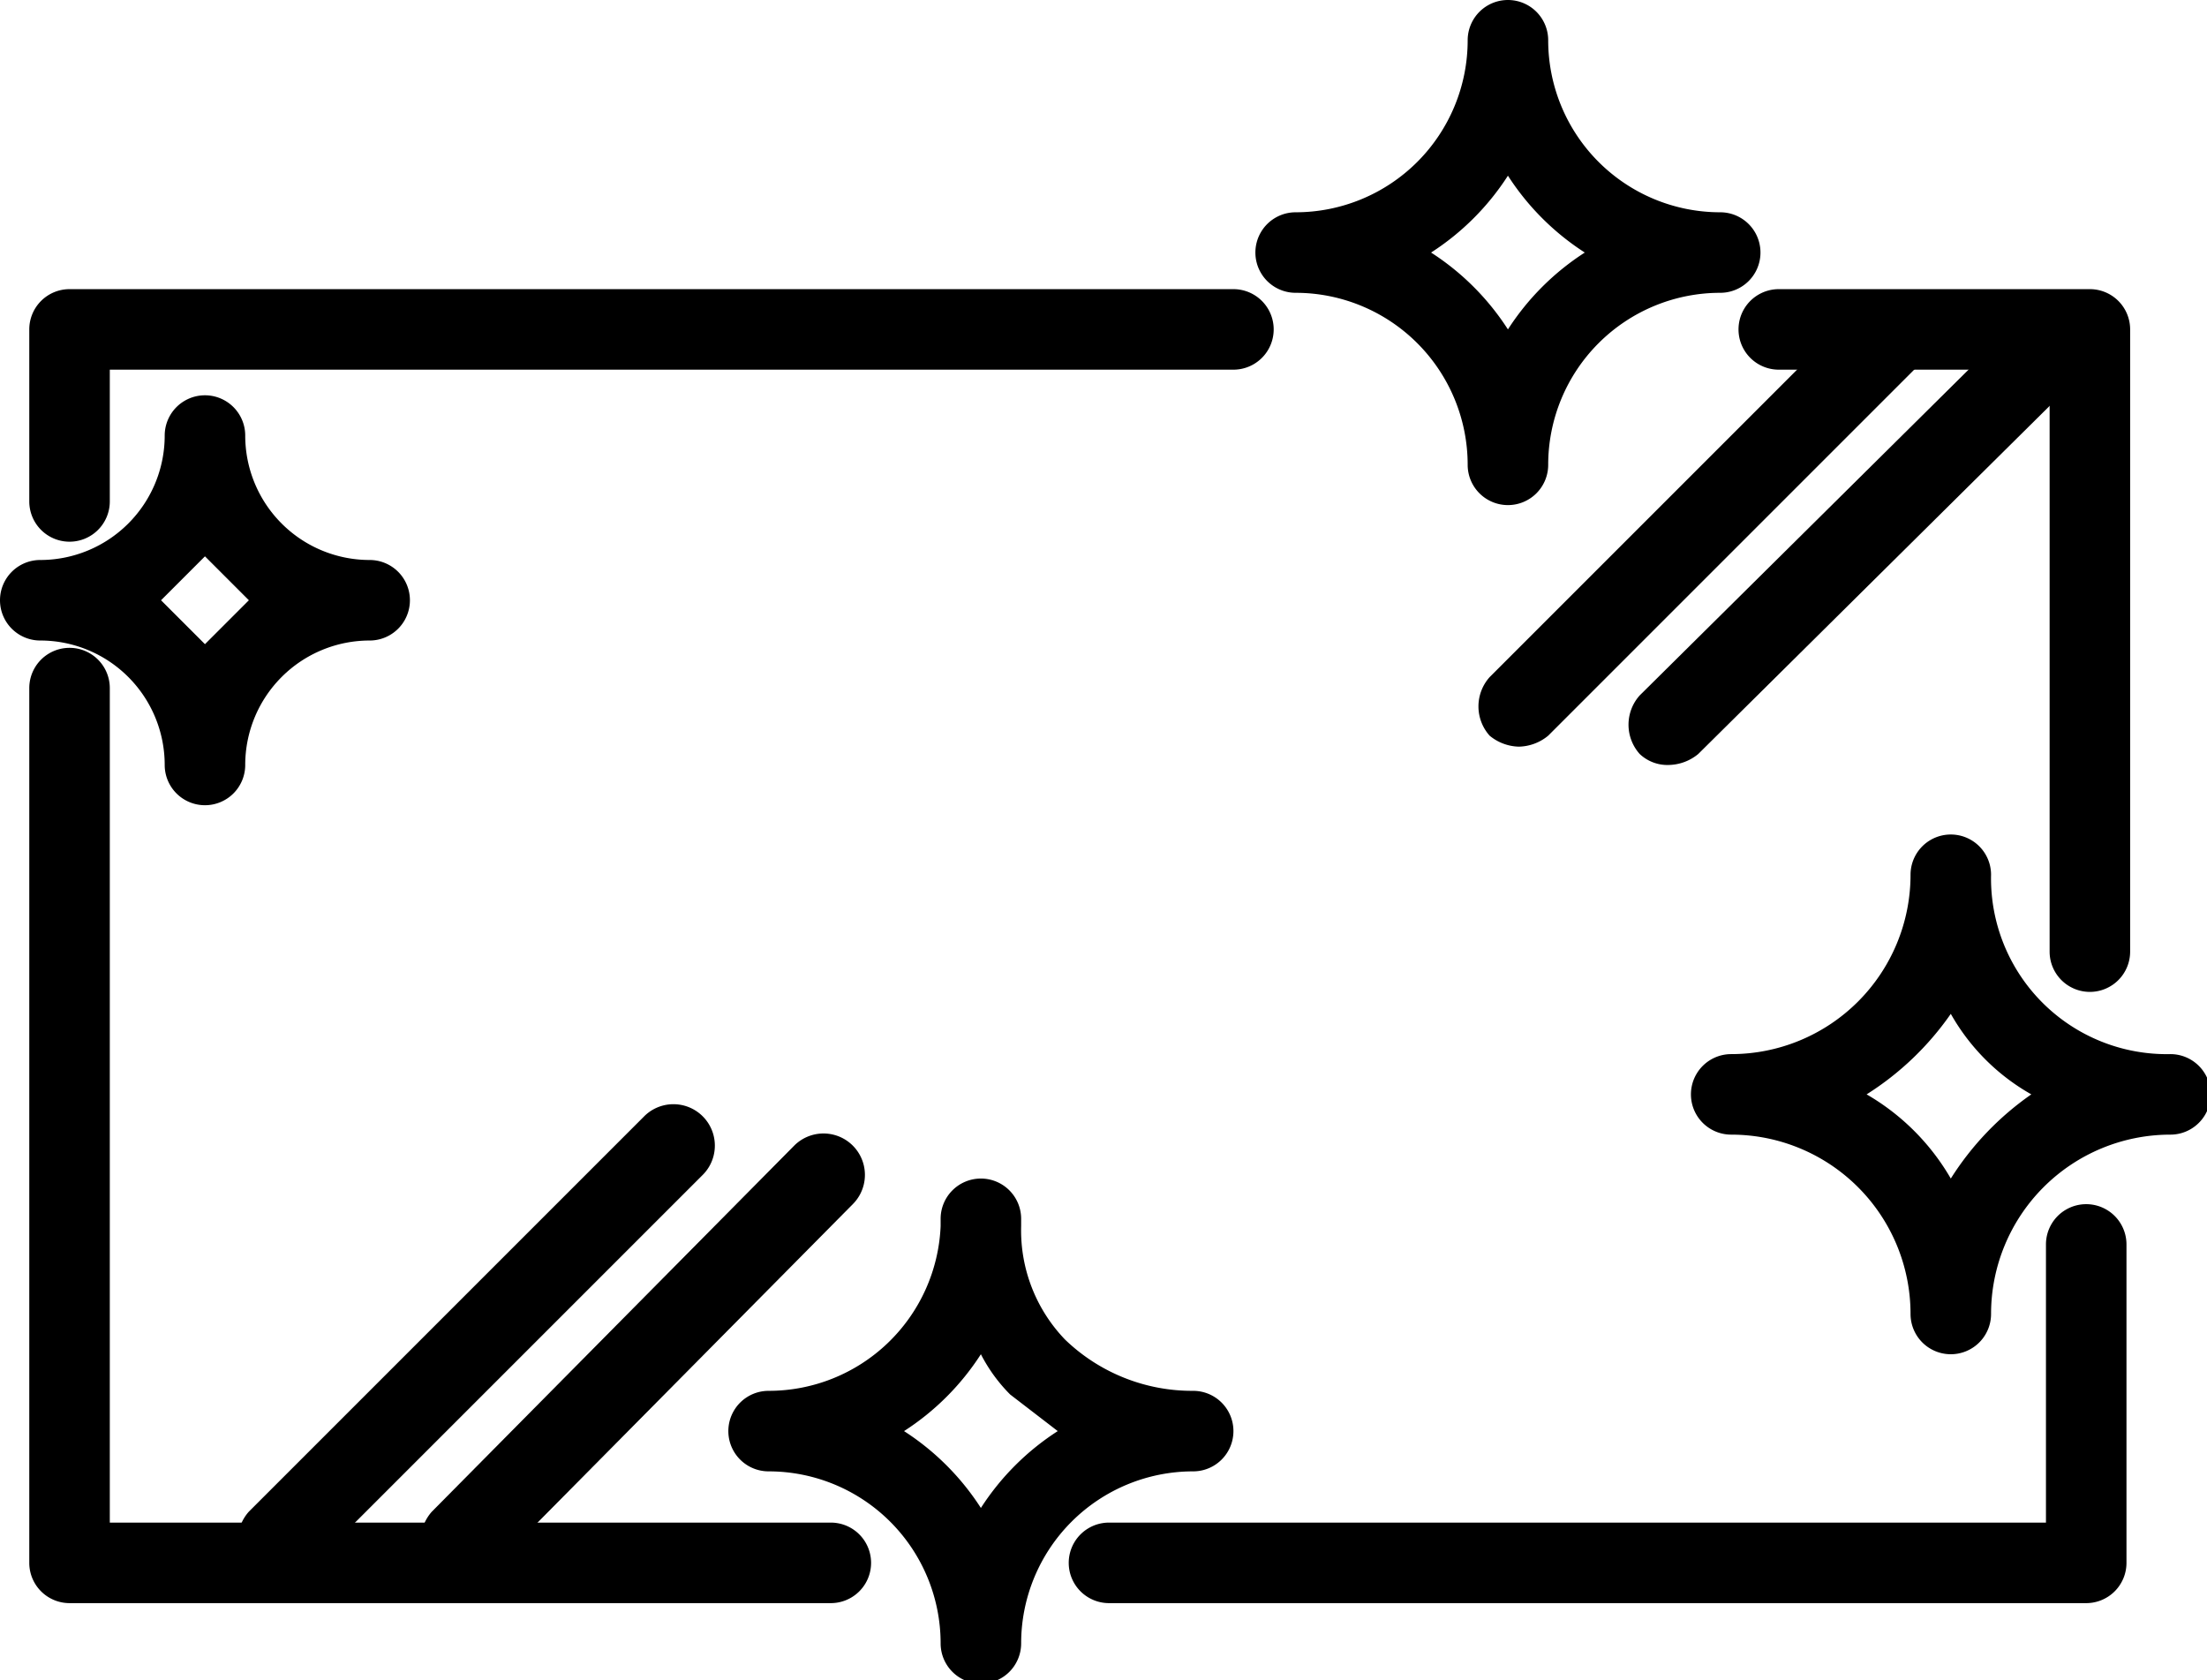 <svg xmlns="http://www.w3.org/2000/svg" id="a9fe1252-0d80-4d3e-bd9e-ed86358807f2" data-name="Ebene 1" viewBox="0 0 60.3 45.9"><path d="M25.3,52.4H4.5a1.1,1.1,0,0,1-1.1-1.1V27.4a1.1,1.1,0,0,1,2.2,0V50.2H25.3a1.1,1.1,0,1,1,0,2.2Z" transform="translate(-2.6 -8.6)"></path><path d="M59.6,52.4H32.9a1.1,1.1,0,1,1,0-2.2H58.5V42.6a1.1,1.1,0,0,1,2.2,0v8.7A1.1,1.1,0,0,1,59.6,52.4Z" transform="translate(-2.6 -8.6)"></path><path d="M59.7,35.7a1.1,1.1,0,0,1-1.1-1.1V18.7H51.2a1.1,1.1,0,0,1,0-2.2h8.5a1.1,1.1,0,0,1,1.1,1.1v17A1.1,1.1,0,0,1,59.7,35.7Z" transform="translate(-2.6 -8.6)"></path><path d="M4.5,23.4a1.1,1.1,0,0,1-1.1-1.1V17.6a1.1,1.1,0,0,1,1.1-1.1H36.3a1.1,1.1,0,0,1,0,2.2H5.6v3.6A1.1,1.1,0,0,1,4.5,23.4Z" transform="translate(-2.6 -8.6)"></path><path d="M44.1,29a1.3,1.3,0,0,1-.8-.3,1.2,1.2,0,0,1,0-1.6l10-10a1.1,1.1,0,0,1,1.6,1.6l-10,10A1.3,1.3,0,0,1,44.1,29Z" transform="translate(-2.6 -8.6)"></path><path d="M48.2,29.5a1.1,1.1,0,0,1-.8-.3,1.2,1.2,0,0,1,0-1.6L58,17.1a1.1,1.1,0,0,1,1.6,1.6L49,29.2A1.3,1.3,0,0,1,48.2,29.5Z" transform="translate(-2.6 -8.6)"></path><path d="M10.2,51.8a1.3,1.3,0,0,1-.8-.3,1.2,1.2,0,0,1,0-1.6L20.2,39.1a1.1,1.1,0,0,1,1.6,1.6L11,51.5A1.3,1.3,0,0,1,10.2,51.8Z" transform="translate(-2.6 -8.6)"></path><path d="M15.2,51.8a1.3,1.3,0,0,1-.8-.3,1.2,1.2,0,0,1,0-1.6l9.9-10a1.1,1.1,0,0,1,1.6,1.6L16,51.5A1.1,1.1,0,0,1,15.2,51.8Z" transform="translate(-2.6 -8.6)"></path><path d="M55.9,45.6a1.1,1.1,0,0,1-1.1-1.1,4.9,4.9,0,0,0-4.9-4.9,1.1,1.1,0,1,1,0-2.2,4.9,4.9,0,0,0,4.9-4.9,1.1,1.1,0,0,1,2.2,0,4.8,4.8,0,0,0,4.9,4.9,1.1,1.1,0,1,1,0,2.2A4.9,4.9,0,0,0,57,44.5,1.1,1.1,0,0,1,55.9,45.6Zm-2.3-7.1a6.3,6.3,0,0,1,2.3,2.3,8,8,0,0,1,2.2-2.3,5.8,5.8,0,0,1-2.2-2.2A8,8,0,0,1,53.6,38.5Z" transform="translate(-2.6 -8.6)"></path><path d="M8.2,30.6a1.1,1.1,0,0,1-1.1-1.1,3.4,3.4,0,0,0-3.4-3.4,1.1,1.1,0,1,1,0-2.2,3.4,3.4,0,0,0,3.4-3.4,1.1,1.1,0,1,1,2.2,0,3.4,3.4,0,0,0,3.4,3.4,1.1,1.1,0,1,1,0,2.2,3.4,3.4,0,0,0-3.4,3.4A1.1,1.1,0,0,1,8.2,30.6ZM7,25l1.2,1.2L9.4,25,8.2,23.8Z" transform="translate(-2.6 -8.6)"></path><path d="M43.8,22.4a1.1,1.1,0,0,1-1.1-1.1A4.7,4.7,0,0,0,38,16.6a1.1,1.1,0,0,1,0-2.2,4.7,4.7,0,0,0,4.7-4.7,1.1,1.1,0,1,1,2.2,0,4.7,4.7,0,0,0,4.7,4.7,1.1,1.1,0,1,1,0,2.2,4.7,4.7,0,0,0-4.7,4.7A1.1,1.1,0,0,1,43.8,22.4Zm-2.1-6.9a7,7,0,0,1,2.1,2.1,7,7,0,0,1,2.1-2.1,7,7,0,0,1-2.1-2.1A7,7,0,0,1,41.7,15.5Z" transform="translate(-2.6 -8.6)"></path><path d="M29.4,54.6a1.1,1.1,0,0,1-1.1-1.1,4.7,4.7,0,0,0-4.7-4.7,1.1,1.1,0,0,1,0-2.2,4.7,4.7,0,0,0,4.7-4.5v-.2a1.1,1.1,0,0,1,1.1-1.1h0a1.1,1.1,0,0,1,1.1,1.1v.2a4.3,4.3,0,0,0,1.2,3.1,5,5,0,0,0,3.5,1.4,1.1,1.1,0,0,1,0,2.2,4.7,4.7,0,0,0-4.7,4.7A1.1,1.1,0,0,1,29.4,54.6Zm-2.1-6.9a7,7,0,0,1,2.1,2.1,7,7,0,0,1,2.1-2.1l-1.3-1a4.4,4.4,0,0,1-.8-1.1A7,7,0,0,1,27.3,47.7Z" transform="translate(-2.6 -8.6)"></path></svg>